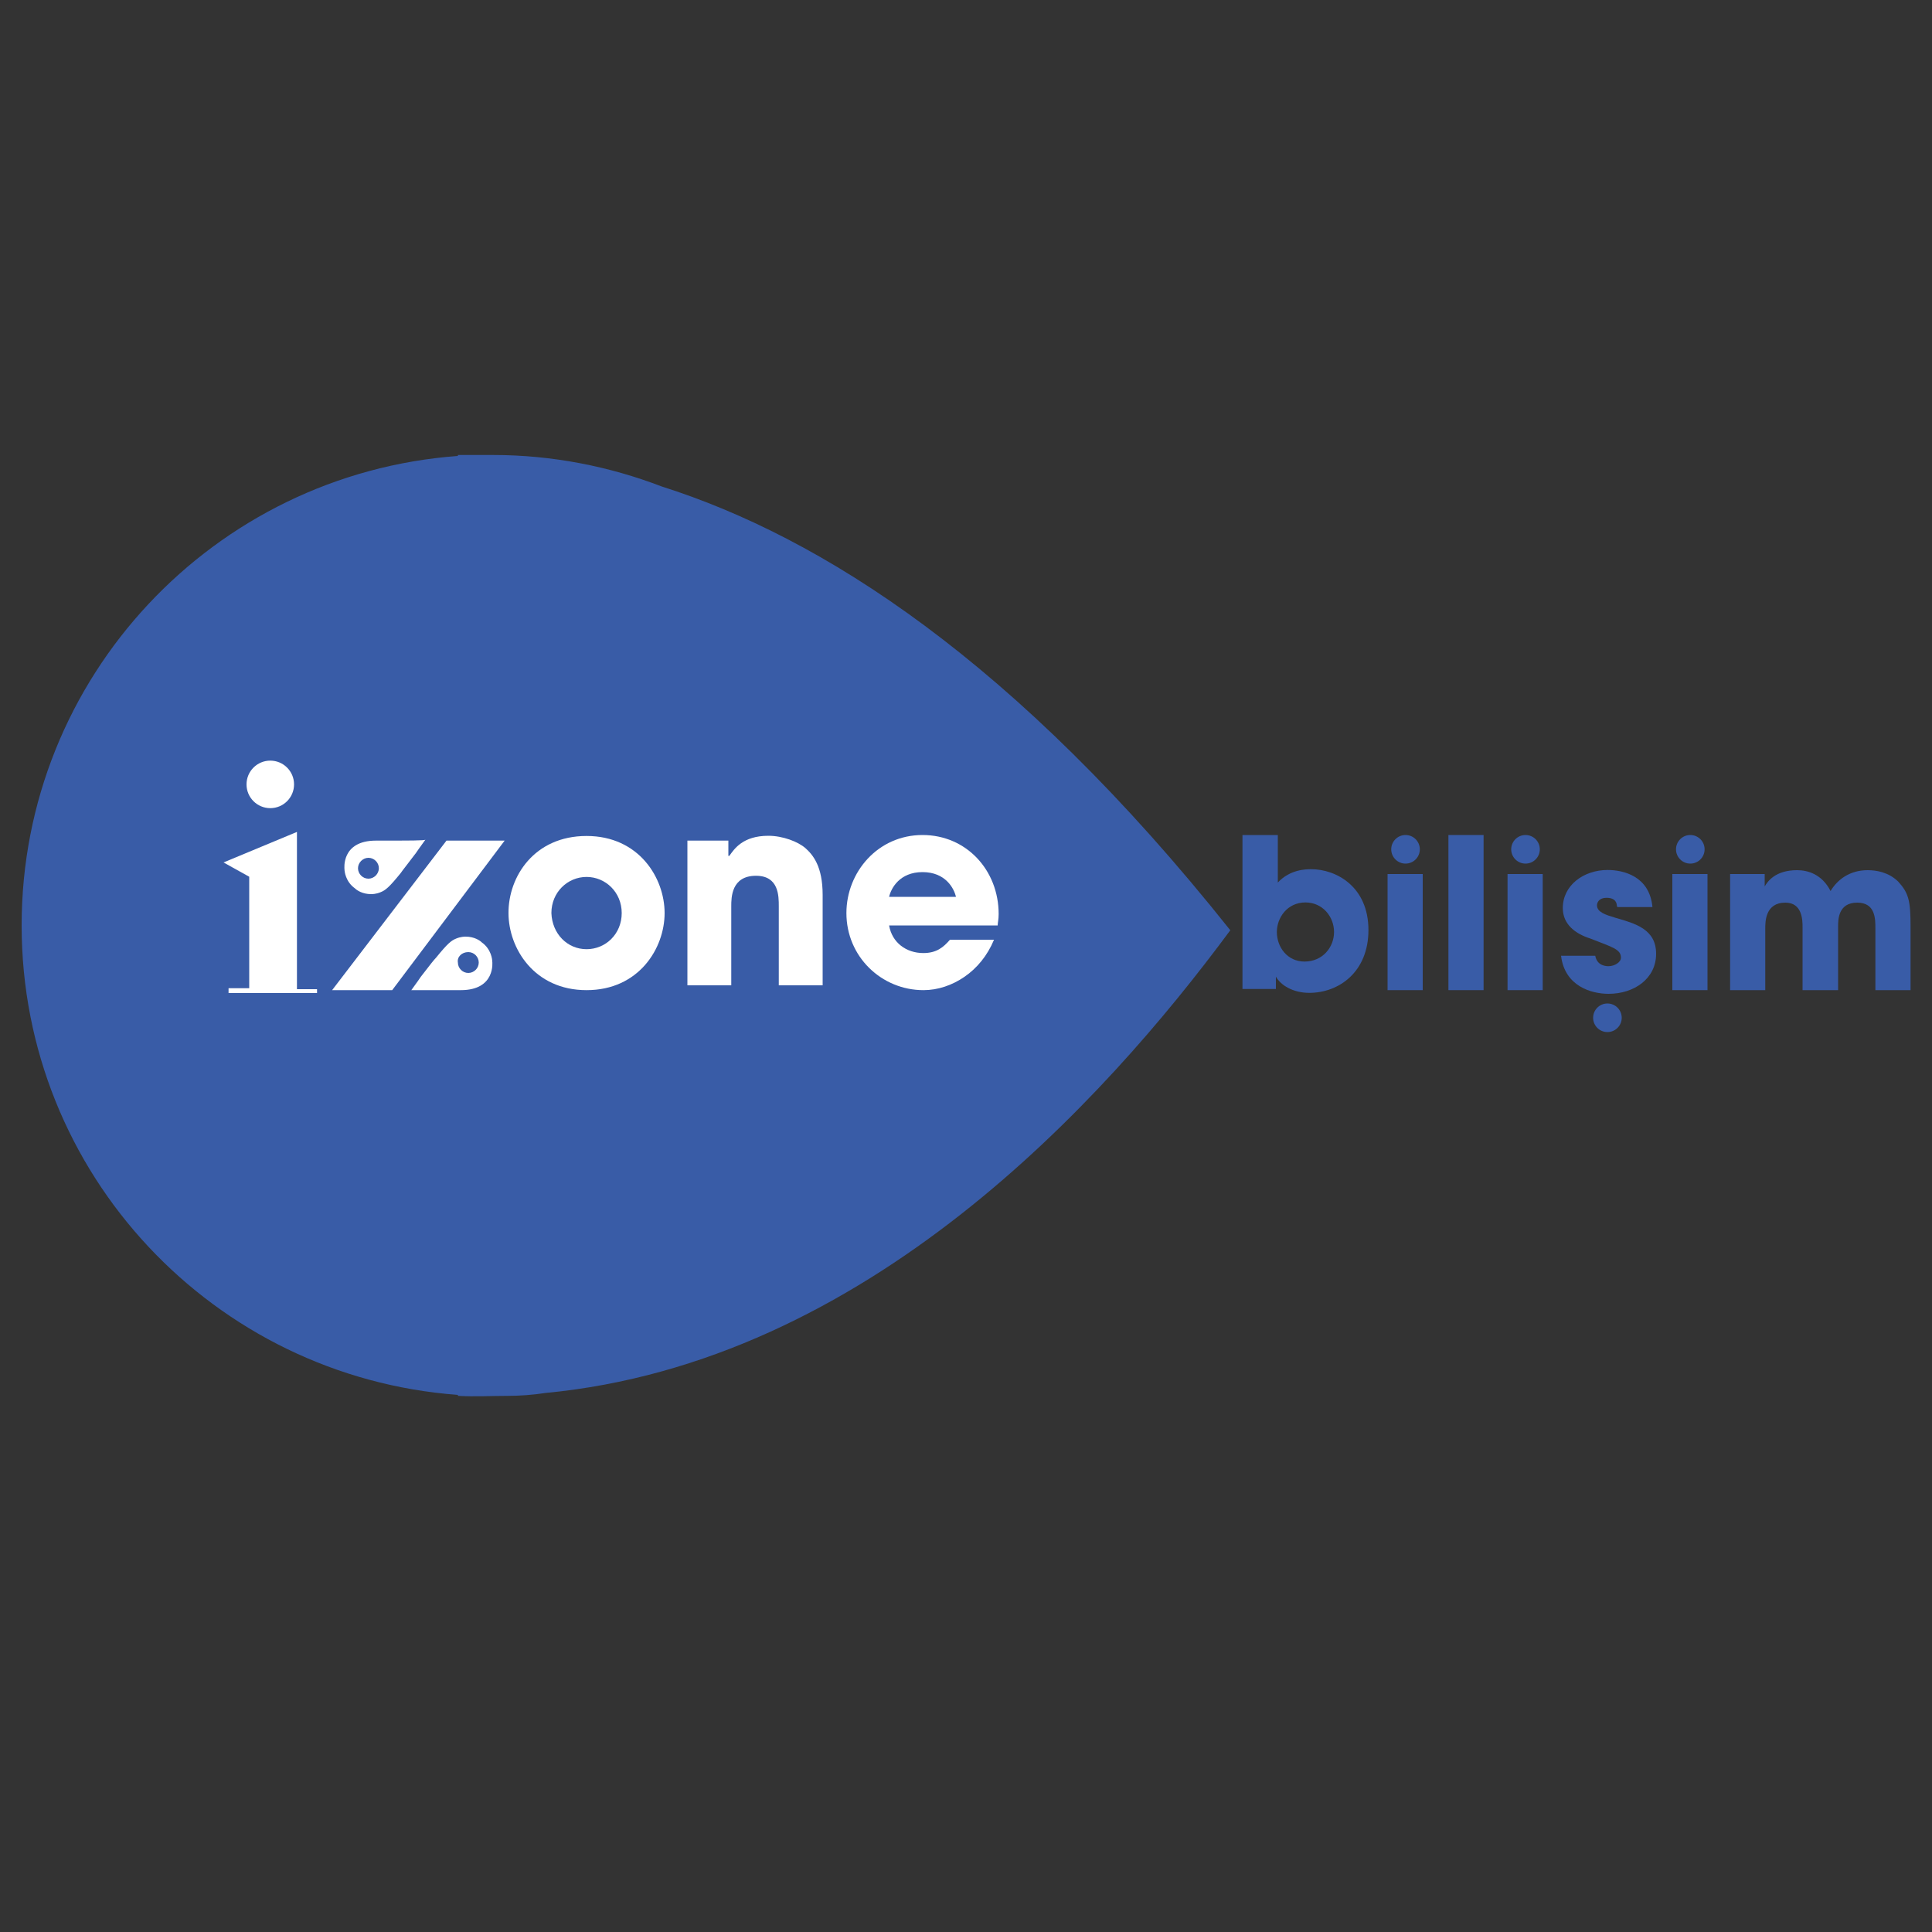 <?xml version="1.0" encoding="utf-8"?>
<!-- Generator: Adobe Illustrator 27.2.0, SVG Export Plug-In . SVG Version: 6.00 Build 0)  -->
<svg version="1.1" id="katman_1" xmlns="http://www.w3.org/2000/svg" xmlns:xlink="http://www.w3.org/1999/xlink" x="0px" y="0px"
	 viewBox="0 0 1000 1000" style="enable-background:new 0 0 1000 1000;" xml:space="preserve">
<rect x="0" y="0" width="1000" height="1000" fill="#333333" stroke="none"/>
<style type="text/css">
	.st0{fill:#395CA7;}
	.st1{fill:#FFFFFF;}
</style>
<path class="st0" d="M636.8,481.5c-111.4-140-212-203.6-294.3-229.7c-27.1-10.4-56.7-16.3-87.3-16.3c-2.5,0-4.4,0-6.9,0
	c-2,0-3.5,0-4.9,0c-2,0-3.9,0-6.4,0v0.5C110.8,245.3,11.2,350.3,11.2,479S110.8,712.6,237,722v0.5c8.9,0.5,17.3,0,25.6,0
	c6.4,0,13.3-0.5,19.7-1.5C448.5,705.2,571.2,570.2,636.8,481.5z"/>
<g>
	<path class="st1" d="M194.6,435.1c-18.2,0-16.3,14.8-16.3,14.8c0,1,0.5,6.4,5.4,9.9c1,1,3.9,3,8.4,3c0.5,0,2.5,0,4.9-1
		c2.5-1,4.4-2.5,10.4-9.9c1-1.5,3-3.9,7.9-10.4c2-3,3.9-5.4,4.9-6.9C219.8,435.1,212.9,435.1,194.6,435.1z M190.7,454.8
		c-3,0-5.4-2.5-5.4-5.4s2.5-5.4,5.4-5.4c3,0,5.4,2.5,5.4,5.4S193.6,454.8,190.7,454.8z"/>
	<path class="st1" d="M238.5,512.5c18.2,0,16.3-14.8,16.3-14.8c0-1-0.5-6.4-5.4-9.9c-1-1-3.9-3-8.4-3c-0.5,0-2.5,0-4.9,1
		c-2.5,1-4.4,2.5-10.4,9.9c-1,1-3,3.5-7.9,9.9c-2,3-3.9,5.4-4.9,6.9C212.9,512.5,220.3,512.5,238.5,512.5z M242.4,492.8
		c3,0,5.4,2.5,5.4,5.4c0,3-2.5,5.4-5.4,5.4c-3,0-5.4-2.5-5.4-5.4C236.5,495.3,239,492.8,242.4,492.8z"/>
	<g>
		<polygon class="st1" points="231.1,435.1 261.2,435.1 203,512.5 171.9,512.5 		"/>
	</g>
</g>
<path class="st1" d="M303.6,432.7c27.1,0,40.4,21.7,40.4,39.9s-13.3,39.9-40.4,39.9s-40.4-21.7-40.4-39.9
	C263.1,453.8,276.5,432.7,303.6,432.7z M303.6,491.3c9.9,0,18.2-7.9,18.2-18.7c0-10.8-8.4-18.7-18.2-18.7s-18.2,7.9-18.2,18.7
	C285.8,483.4,293.7,491.3,303.6,491.3z"/>
<path class="st1" d="M355.8,435.1H377v7.9h0.5c2.5-3.5,6.9-10.4,20.2-10.4c7.4,0,15.3,3,19.2,6.4c3.9,3.5,8.9,9.4,8.9,24.2V510
	h-22.7v-40.9c0-5.4,0-15.8-11.8-15.8c-12.8,0-12.8,11.3-12.8,15.8V510h-22.7V435.1z"/>
<path class="st1" d="M514.5,486.4c-3.5,8.4-8.9,14.8-15.3,19.2c-6.4,4.4-13.8,6.9-21.2,6.9c-21.7,0-39.9-17.3-39.9-39.9
	c0-21.2,16.3-40.4,39.4-40.4c22.7,0,39.4,18.2,39.4,40.9c0,3-0.5,4.4-0.5,5.9h-56.2c1.5,8.9,8.9,14.3,17.7,14.3
	c6.9,0,10.4-3,13.8-6.9C491.9,486.4,514.5,486.4,514.5,486.4z M494.8,464.2c-1-4.4-5.4-12.8-17.3-12.8s-16.3,8.4-17.3,12.8H494.8z"
	/>
<g>
	<path class="st1" d="M118.2,511.5h10.8v-57.7l-13.3-7.4l0,0l38-15.8V512h10.4v2h-45.8V511.5z"/>
</g>
<circle class="st1" cx="139.9" cy="406" r="12.3"/>
<g>
	<path class="st0" d="M643.2,432.2h18.2v24.6c6.4-6.9,14.8-6.9,17.3-6.9c12.8,0,29.6,8.9,29.6,31.5c0,21.7-15.3,32.5-30.6,32.5
		c-8.4,0-14.8-3.9-17.3-8.4l0,0v6.4h-17.3V432.2z M675.2,497.7c9.4,0,15.3-7.4,15.3-15.3s-5.9-15.3-14.8-15.3
		c-9.4,0-14.8,7.9-14.8,15.3C660.9,490.3,666.4,497.7,675.2,497.7z"/>
	<path class="st0" d="M736.4,512.5h-18.2v-60.1h18.2V512.5z"/>
	<path class="st0" d="M749.7,432.2h18.2v80.3h-18.2V432.2z"/>
	<path class="st0" d="M798.5,512.5h-18.2v-60.1h18.2V512.5z"/>
	<path class="st0" d="M836.9,469.1c0-1.5-0.5-4.4-5.4-4.4c-3.9,0-4.9,2.5-4.9,3.9c0,3.5,4.4,4.9,9.4,6.4c10.4,3,21.2,5.9,21.2,18.7
		c0,12.8-11.3,20.7-24.6,20.7c-8.9,0-22.7-3.9-24.6-19.7h17.7c1,5.4,5.9,5.4,6.9,5.4c3,0,6.4-2,6.4-4.4c0-4.4-4.4-5.4-15.8-9.9
		c-7.9-2.5-14.3-7.4-14.3-15.8c0-11.8,10.8-19.7,23.2-19.7c7.9,0,21.7,3,23.2,19.2h-18.2V469.1z"/>
	<path class="st0" d="M883.8,512.5h-18.2v-60.1h18.2V512.5z"/>
	<path class="st0" d="M896.6,452.4h16.8v6.4l0,0c1.5-2.5,5.4-8.4,16.8-8.4c5.4,0,12.8,2,17.3,10.8c3.5-5.9,9.9-10.8,19.2-10.8
		c4.4,0,10.8,1,15.8,5.9c5.4,5.9,6.4,9.9,6.4,23.2v33h-18.2v-32c0-4.9,0-13.3-9.4-13.3c-9.9,0-9.9,8.9-9.9,12.3v33H933V480
		c0-3.5,0-12.8-8.9-12.8c-10.4,0-10.4,9.9-10.4,13.3v32h-18.2v-60.1H896.6z"/>
</g>
<circle class="st0" cx="832" cy="526.8" r="7.4"/>
<circle class="st0" cx="874.9" cy="439.6" r="7.4"/>
<circle class="st0" cx="789.6" cy="439.6" r="7.4"/>
<circle class="st0" cx="727.5" cy="439.6" r="7.4"/>
</svg>
